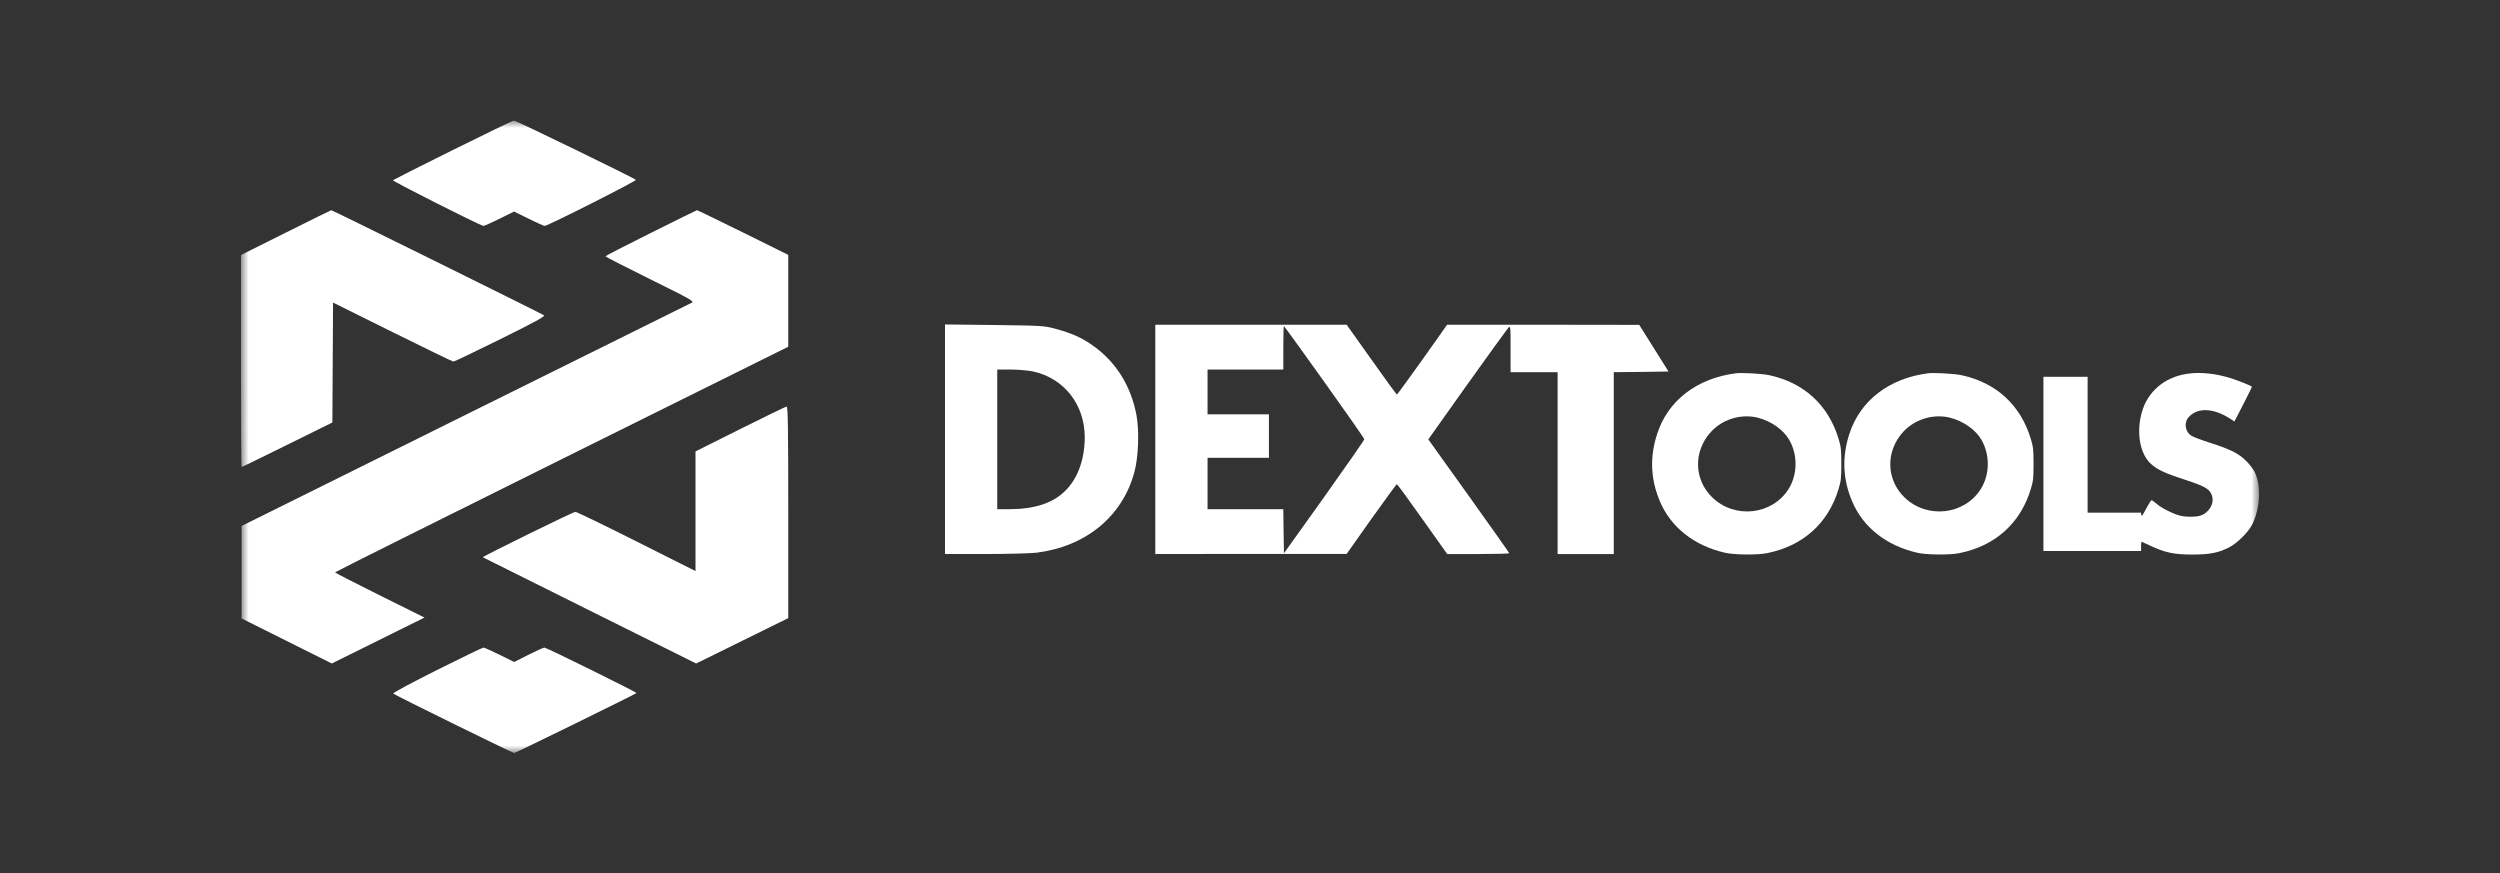 
<svg width="166" height="58" viewBox="0 0 166 58" fill="none" xmlns="http://www.w3.org/2000/svg">
<rect x="0" y="0" width="166" height="58" fill="#333333" stroke="none"/>
<g clip-path="url(#clip0_4521_22240)">
<mask id="mask0_4521_22240" style="mask-type:luminance" maskUnits="userSpaceOnUse" x="16" y="8" width="134" height="42">
<path d="M150 8H16V50H150V8Z" fill="white"/>
</mask>
<g mask="url(#mask0_4521_22240)">
<path d="M115.274 24.785C112.659 25.116 110.734 26.61 110.025 28.841C109.54 30.363 109.595 31.802 110.209 33.269C110.932 35.005 112.489 36.237 114.556 36.706C115.151 36.843 116.7 36.857 117.314 36.733C119.71 36.258 121.389 34.757 122.079 32.477C122.243 31.933 122.263 31.768 122.263 30.804C122.263 29.84 122.243 29.675 122.079 29.131C121.396 26.886 119.779 25.405 117.465 24.909C116.994 24.813 115.683 24.737 115.274 24.785ZM116.741 27.74C117.608 27.967 118.42 28.538 118.802 29.2C119.382 30.198 119.362 31.513 118.761 32.471C117.676 34.192 115.198 34.474 113.71 33.042C112.468 31.851 112.427 29.964 113.608 28.676C114.386 27.822 115.635 27.457 116.741 27.74Z" fill="white"/>
<path d="M128.037 24.785C125.423 25.116 123.498 26.61 122.788 28.841C122.304 30.363 122.359 31.802 122.973 33.269C123.696 35.005 125.253 36.237 127.321 36.706C127.915 36.843 129.464 36.857 130.079 36.733C132.474 36.258 134.153 34.757 134.843 32.477C135.007 31.933 135.027 31.768 135.027 30.804C135.027 29.84 135.007 29.675 134.843 29.131C134.16 26.886 132.543 25.405 130.229 24.909C129.758 24.813 128.447 24.737 128.037 24.785ZM129.505 27.74C130.372 27.967 131.185 28.538 131.566 29.2C132.146 30.198 132.127 31.513 131.525 32.471C130.44 34.192 127.963 34.474 126.474 33.042C125.232 31.851 125.191 29.964 126.372 28.676C127.15 27.822 128.4 27.457 129.505 27.74Z" fill="white"/>
<path d="M145.232 24.819C143.71 25.04 142.57 26.025 142.201 27.436C141.846 28.765 142.099 30.129 142.808 30.79C143.232 31.182 143.73 31.416 145.109 31.864C146.447 32.298 146.747 32.484 146.883 32.938C147.04 33.462 146.652 34.081 146.071 34.247C145.75 34.336 145.156 34.336 144.761 34.24C144.324 34.136 143.546 33.751 143.211 33.462C143.061 33.324 142.897 33.214 142.863 33.214C142.829 33.214 142.665 33.469 142.501 33.779C142.276 34.219 142.201 34.316 142.181 34.192L142.16 34.04H140.385H138.618V29.53V25.019H137.15H135.683V30.804V36.588H138.925H142.167V36.278C142.167 36.106 142.181 35.968 142.194 35.968C142.208 35.968 142.474 36.092 142.788 36.237C143.75 36.691 144.358 36.822 145.546 36.822C146.706 36.822 147.252 36.719 147.969 36.368C148.535 36.092 149.306 35.328 149.566 34.791C150.078 33.716 150.146 32.277 149.723 31.361C149.648 31.189 149.396 30.859 149.163 30.625C148.665 30.115 148.126 29.846 146.74 29.399C146.194 29.227 145.648 29.02 145.525 28.944C145.082 28.669 144.992 28.063 145.341 27.684C145.948 27.03 147.02 27.092 148.146 27.843L148.364 27.987L148.959 26.837C149.279 26.21 149.539 25.687 149.525 25.673C149.456 25.605 148.624 25.274 148.153 25.122C147.142 24.799 146.092 24.689 145.232 24.819Z" fill="white"/>
<path d="M62.748 29.166V36.787H65.419C66.885 36.787 68.42 36.744 68.819 36.7C72.115 36.289 74.552 34.276 75.333 31.31C75.593 30.33 75.654 28.597 75.463 27.574C75.09 25.579 74.058 23.969 72.479 22.884C71.768 22.394 71.135 22.122 70.12 21.842C69.322 21.624 69.201 21.624 66.026 21.58L62.748 21.545V29.166ZM68.576 24.66C70.649 25.106 72.028 26.856 72.028 29.044C72.02 30.496 71.577 31.747 70.753 32.57C69.938 33.401 68.715 33.804 67.024 33.812H66.217V29.175V24.537H67.111C67.596 24.537 68.255 24.599 68.576 24.66Z" fill="white"/>
<path d="M76.712 29.175V36.788L83.069 36.779H89.418L91.057 34.46C91.968 33.191 92.722 32.15 92.749 32.15C92.783 32.15 93.546 33.191 94.448 34.469L96.096 36.788H98.161C99.288 36.788 100.216 36.761 100.216 36.735C100.216 36.709 99.002 34.994 97.527 32.929L94.839 29.175L97.406 25.561C98.82 23.584 100.051 21.878 100.138 21.781C100.303 21.615 100.303 21.641 100.303 23.164V24.712H101.864H103.425V30.75V36.788H105.29H107.155V30.75V24.712L108.976 24.695L110.789 24.669L109.817 23.12L108.846 21.571L102.471 21.562H96.088L94.448 23.881C93.538 25.15 92.783 26.191 92.757 26.2C92.731 26.2 91.968 25.159 91.066 23.881L89.418 21.562H83.069H76.712V29.175ZM87.935 25.36C89.392 27.399 90.589 29.114 90.589 29.166C90.589 29.219 89.392 30.942 87.926 32.999L85.255 36.735L85.229 35.274L85.212 33.812H82.696H80.181V32.106V30.4H82.219H84.257V28.956V27.512H82.219H80.181V26.025V24.538H82.696H85.212V23.094C85.212 22.297 85.229 21.65 85.246 21.65C85.272 21.65 86.478 23.321 87.935 25.36Z" fill="white"/>
<path fill-rule="evenodd" clip-rule="evenodd" d="M30.07 9.96C27.911 11.034 26.12 11.936 26.09 11.966C26.032 12.025 31.926 15 32.102 15C32.16 15 32.642 14.785 33.172 14.523L34.135 14.046L35.098 14.523C35.627 14.785 36.108 15 36.165 15C36.368 15 42.295 12.006 42.223 11.94C42.071 11.801 34.251 8 34.127 8.004C34.055 8.006 32.23 8.887 30.07 9.96ZM18.971 15.45L16 16.934V23.973C16 27.845 16.019 31.012 16.042 31.012C16.065 31.012 17.431 30.346 19.077 29.532L22.07 28.052L22.092 24.072L22.115 20.091L26.061 22.049C28.231 23.126 30.052 24.009 30.107 24.01C30.161 24.011 31.567 23.339 33.229 22.516C35.498 21.393 36.219 21 36.122 20.937C35.875 20.779 22.056 13.95 21.998 13.958C21.967 13.962 20.604 14.633 18.971 15.45ZM43.214 15.467C41.557 16.293 40.201 16.991 40.2 17.019C40.199 17.046 41.535 17.73 43.169 18.538C45.914 19.895 46.123 20.014 45.923 20.106C45.804 20.161 39.033 23.518 30.875 27.565L16.043 34.924V37.994V41.065L19.038 42.561L22.032 44.056L25.109 42.531L28.186 41.006L25.217 39.531C23.585 38.72 22.248 38.034 22.247 38.006C22.246 37.979 29.016 34.597 37.293 30.49L52.34 23.023V19.973V16.924L49.334 15.437C47.681 14.619 46.305 13.953 46.277 13.958C46.249 13.962 44.87 14.641 43.214 15.467ZM49.153 28.487L46.182 29.972V33.946V37.92L42.269 35.954C40.117 34.872 38.288 33.987 38.205 33.987C38.059 33.987 32.007 36.958 32.062 37.003C32.077 37.015 35.27 38.607 39.157 40.541L46.226 44.057L49.283 42.55L52.34 41.043V34.015C52.34 28.447 52.318 26.989 52.232 26.995C52.172 26.999 50.787 27.671 49.153 28.487ZM29.014 44.49C27.374 45.31 26.068 46.013 26.112 46.051C26.251 46.175 34.03 50 34.142 50C34.229 50 42.165 46.108 42.264 46.017C42.31 45.975 36.281 43 36.151 43C36.086 43 35.607 43.215 35.087 43.478L34.141 43.957L33.175 43.478C32.643 43.215 32.16 43 32.102 43C32.043 43 30.653 43.671 29.014 44.49Z" fill="white"/>
</g>
</g>
<defs>
<clipPath id="clip0_4521_22240">
<rect width="134" height="42" fill="white" transform="translate(16 8)"/>
</clipPath>
</defs>
</svg>
